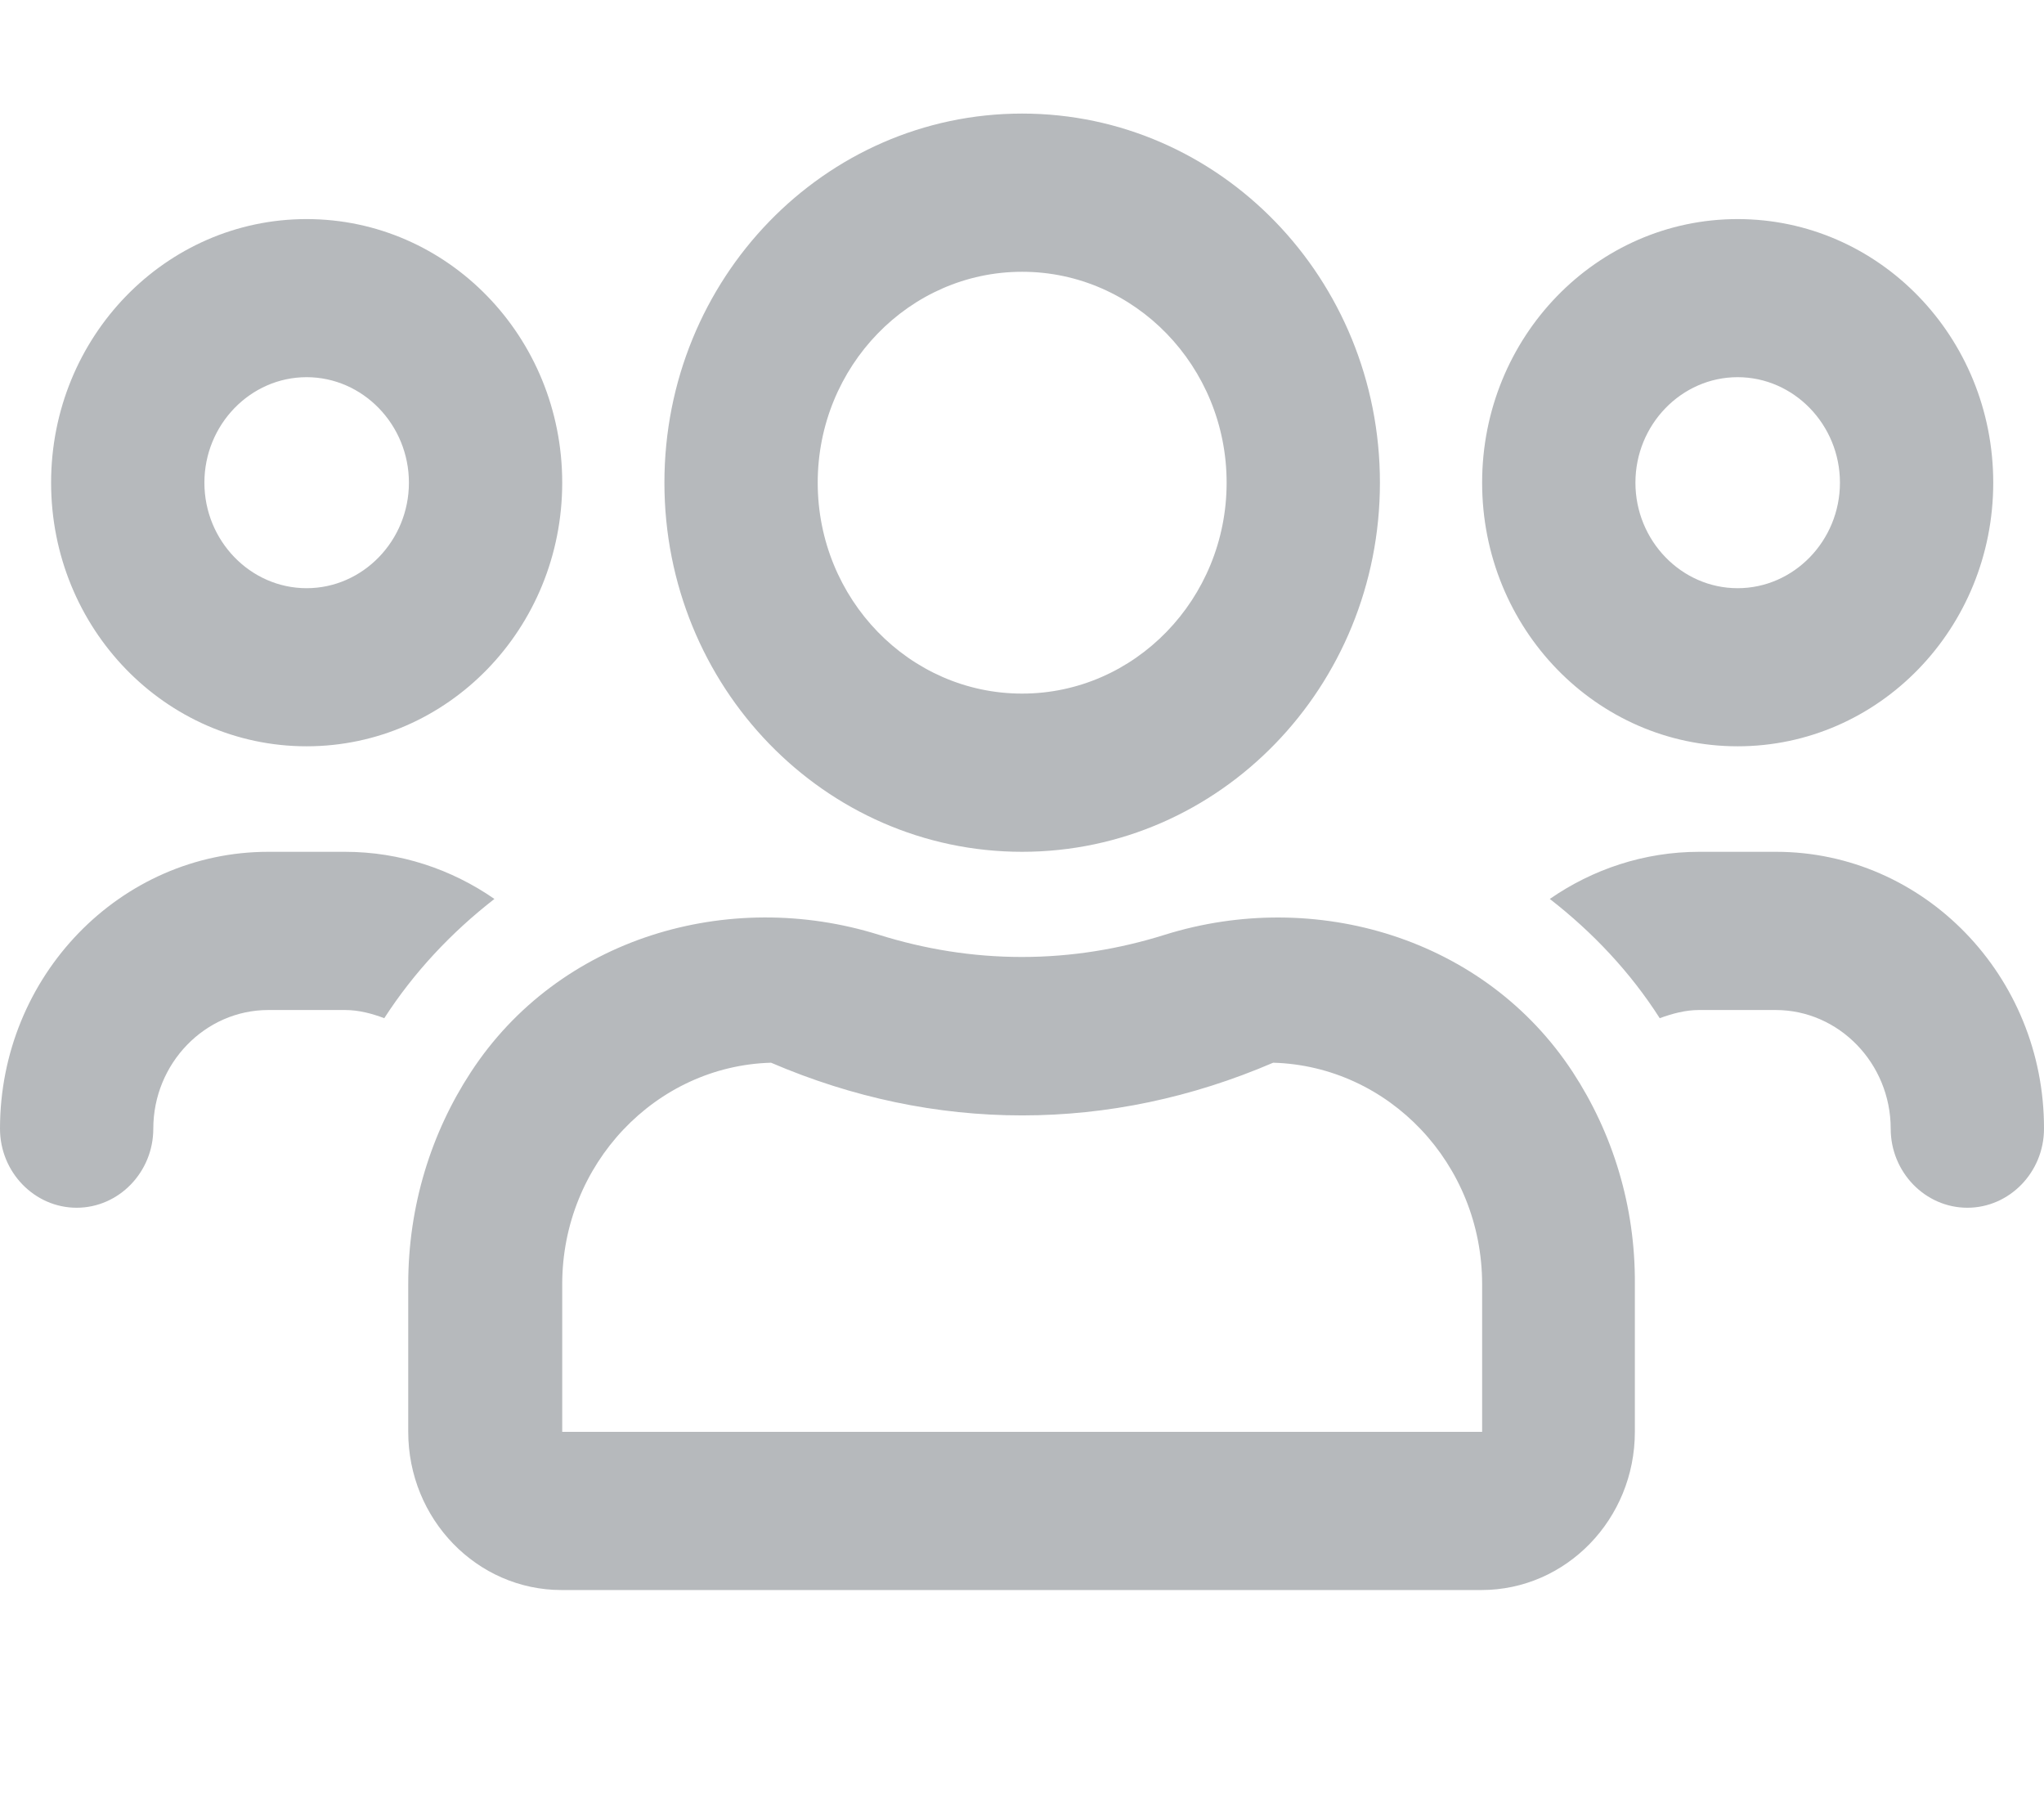 <?xml version="1.0" encoding="UTF-8"?>
<svg width="18px" height="16px" viewBox="0 0 18 16" version="1.1" xmlns="http://www.w3.org/2000/svg" xmlns:xlink="http://www.w3.org/1999/xlink">
    <title>partnership</title>
    <g id="partnership" stroke="none" stroke-width="1" fill="none" fill-rule="evenodd">
        <path d="M15.302,6.571 C16.546,6.571 17.553,5.533 17.553,4.25 C17.553,2.967 16.546,1.929 15.302,1.929 C14.059,1.929 13.052,2.967 13.052,4.25 C13.052,5.533 14.059,6.571 15.302,6.571 Z M15.302,3.321 C15.797,3.321 16.203,3.739 16.203,4.25 C16.203,4.761 15.797,5.179 15.302,5.179 C14.807,5.179 14.402,4.761 14.402,4.25 C14.402,3.739 14.807,3.321 15.302,3.321 Z M2.7,6.571 C3.944,6.571 4.951,5.533 4.951,4.25 C4.951,2.967 3.944,1.929 2.7,1.929 C1.457,1.929 0.45,2.967 0.45,4.25 C0.45,5.533 1.457,6.571 2.7,6.571 Z M2.7,3.321 C3.195,3.321 3.601,3.739 3.601,4.25 C3.601,4.761 3.195,5.179 2.7,5.179 C2.205,5.179 1.8,4.761 1.8,4.25 C1.8,3.739 2.205,3.321 2.7,3.321 Z M13.851,9.441 C13.077,8.257 11.581,7.816 10.256,8.231 C9.857,8.356 9.437,8.426 8.999,8.426 C8.56,8.426 8.141,8.356 7.741,8.231 C6.416,7.816 4.92,8.254 4.146,9.441 C3.797,9.975 3.595,10.617 3.595,11.307 L3.595,12.607 C3.595,13.376 4.2,14 4.945,14 L13.046,14 C13.792,14 14.397,13.376 14.397,12.607 L14.397,11.307 C14.402,10.617 14.2,9.975 13.851,9.441 Z M13.052,12.607 L4.951,12.607 L4.951,11.307 C4.951,10.251 5.772,9.386 6.79,9.357 C7.508,9.665 8.25,9.821 9.001,9.821 C9.752,9.821 10.495,9.665 11.212,9.357 C12.231,9.386 13.052,10.248 13.052,11.307 L13.052,12.607 Z M15.64,7.5 L14.965,7.5 C14.478,7.5 14.025,7.654 13.648,7.915 C14.025,8.208 14.357,8.559 14.616,8.965 C14.726,8.925 14.841,8.893 14.962,8.893 L15.637,8.893 C16.194,8.893 16.65,9.363 16.65,9.938 C16.65,10.321 16.954,10.634 17.325,10.634 C17.696,10.634 18,10.321 18,9.938 C18.003,8.594 16.942,7.5 15.64,7.5 Z M9.001,7.5 C10.743,7.5 12.152,6.046 12.152,4.25 C12.152,2.454 10.743,1 9.001,1 C7.26,1 5.851,2.454 5.851,4.25 C5.851,6.046 7.26,7.5 9.001,7.5 Z M9.001,2.393 C9.994,2.393 10.802,3.226 10.802,4.25 C10.802,5.274 9.994,6.107 9.001,6.107 C8.008,6.107 7.201,5.274 7.201,4.25 C7.201,3.226 8.008,2.393 9.001,2.393 Z M4.354,7.915 C3.977,7.654 3.525,7.5 3.038,7.5 L2.363,7.5 C1.06,7.5 0,8.594 0,9.938 C0,10.321 0.304,10.634 0.675,10.634 C1.046,10.634 1.35,10.321 1.35,9.938 C1.35,9.363 1.806,8.893 2.363,8.893 L3.038,8.893 C3.162,8.893 3.277,8.925 3.384,8.965 C3.646,8.559 3.977,8.208 4.354,7.915 Z" id="Shape" fill="#B6B9BC" fill-rule="nonzero"></path>
    </g>
</svg>